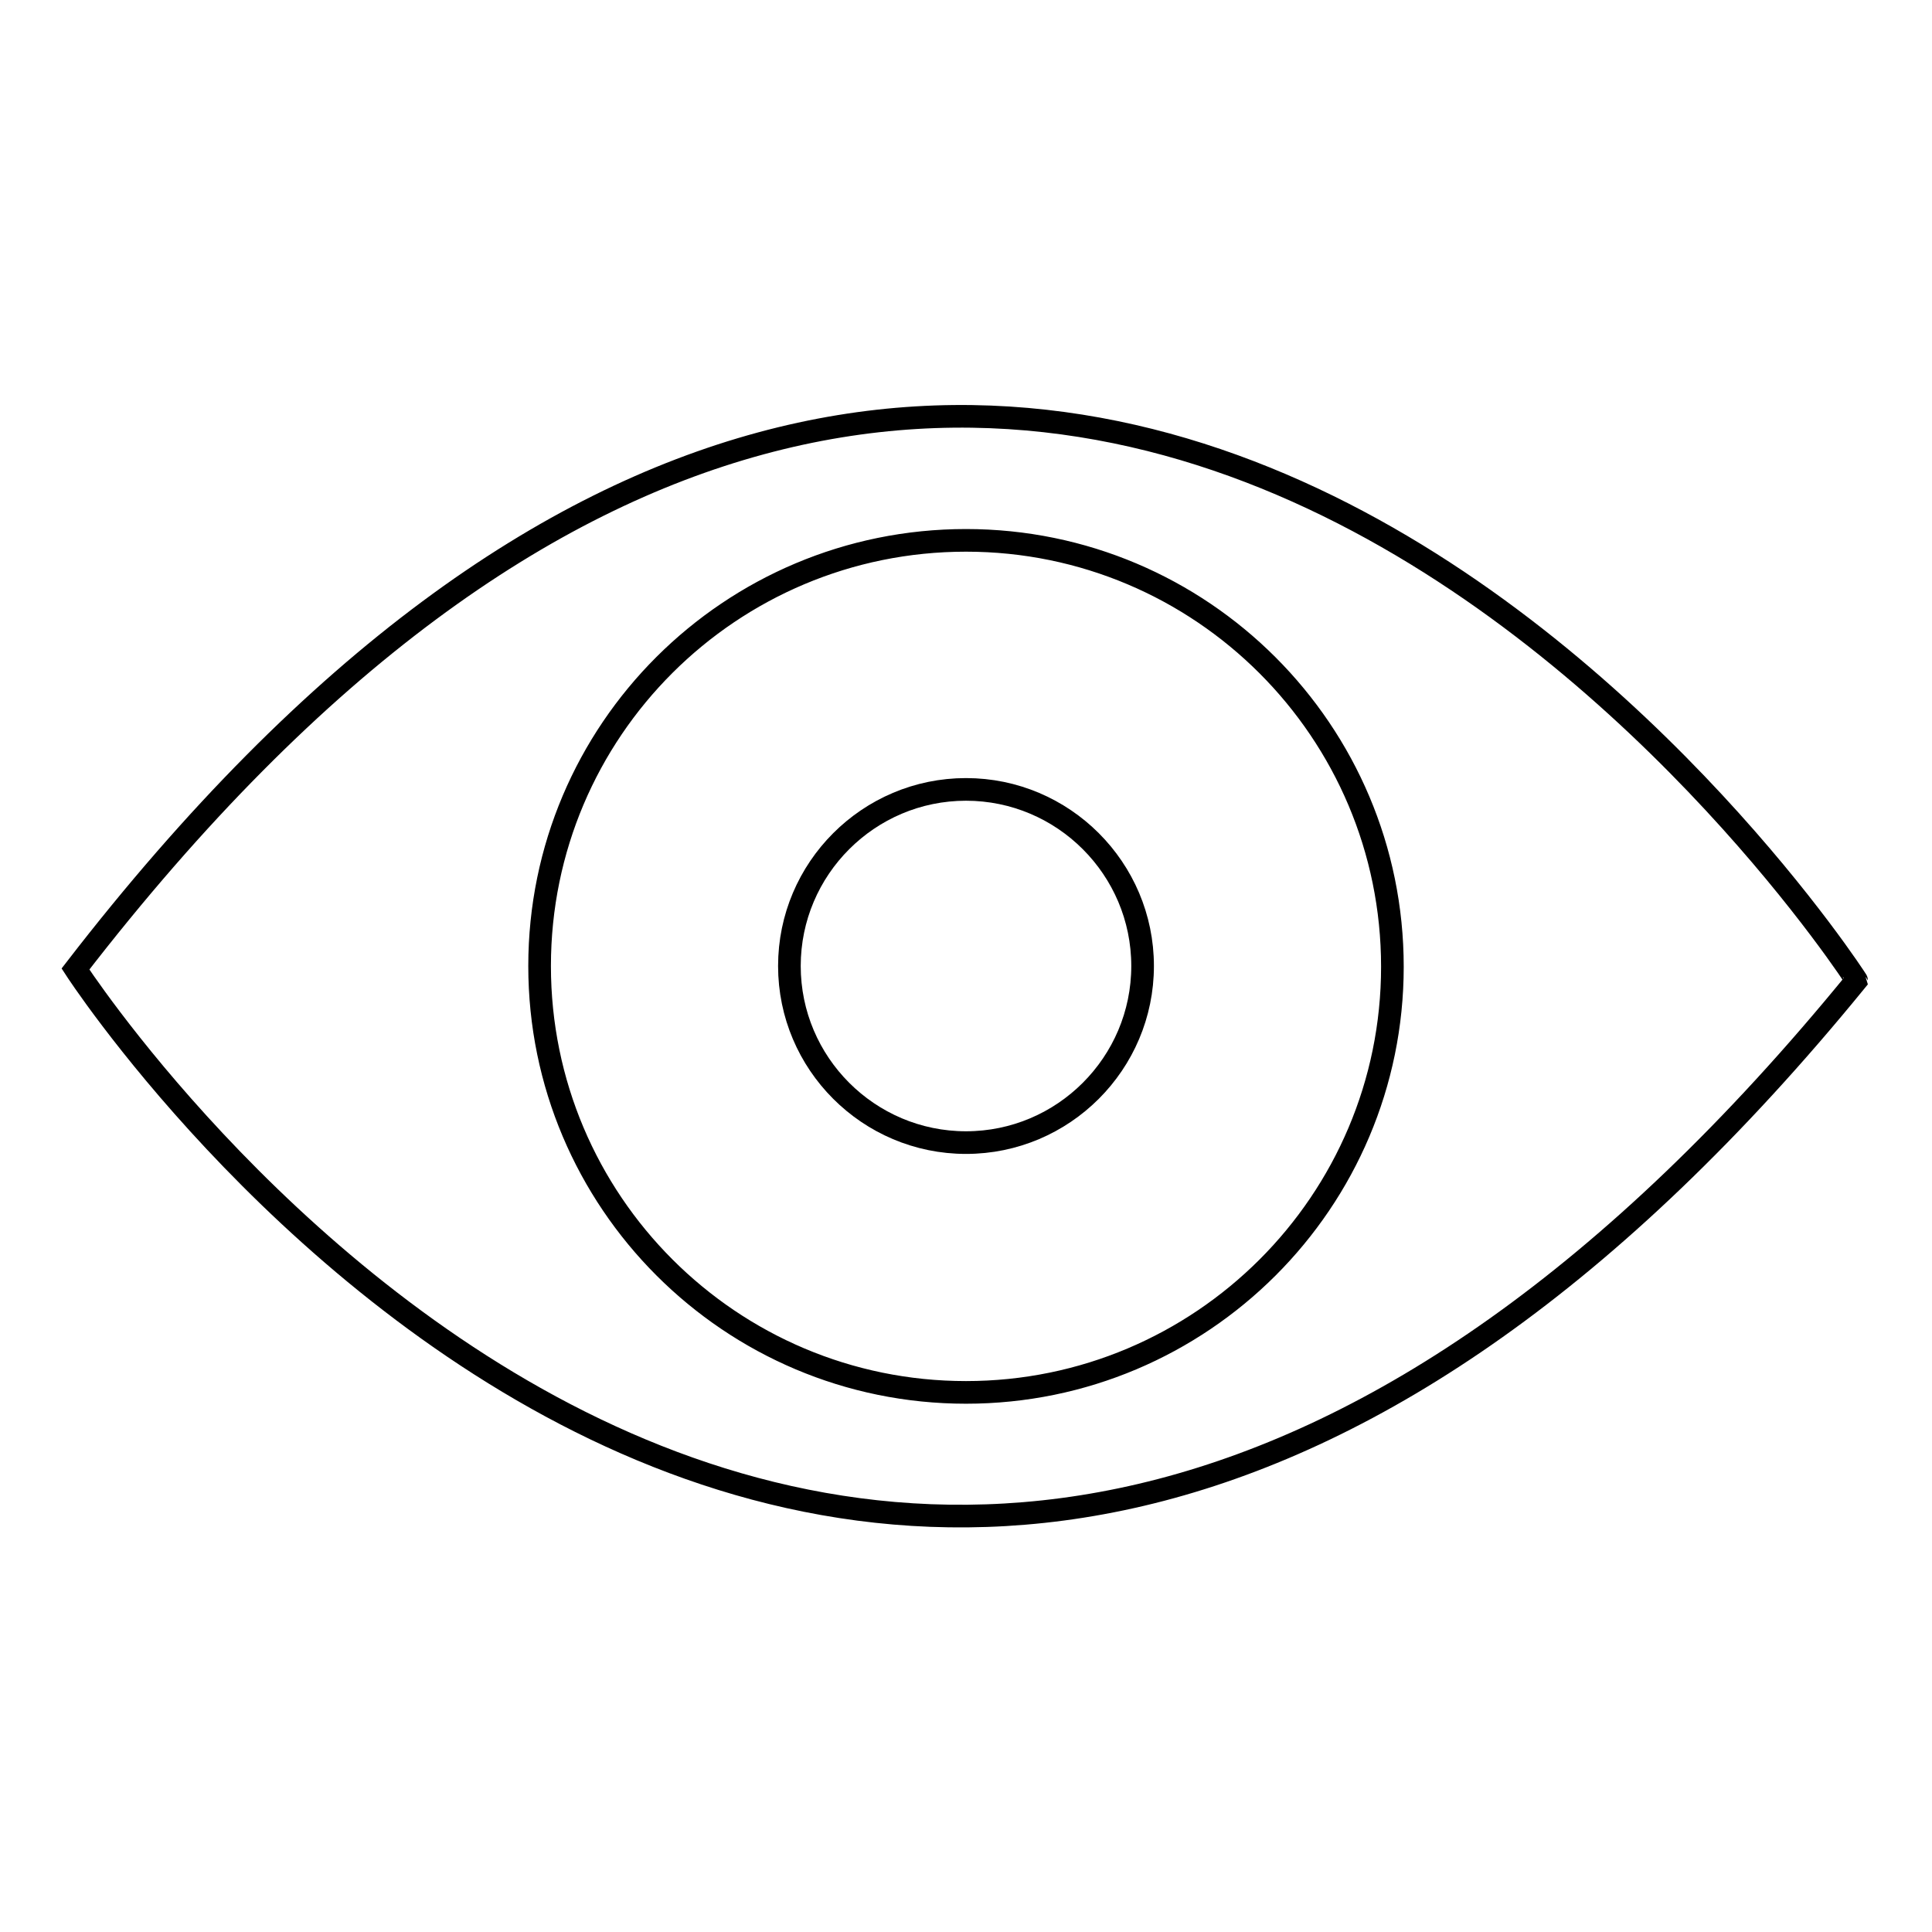 <?xml version="1.0" encoding="utf-8"?>
<!-- Svg Vector Icons : http://www.onlinewebfonts.com/icon -->
<!DOCTYPE svg PUBLIC "-//W3C//DTD SVG 1.1//EN" "http://www.w3.org/Graphics/SVG/1.1/DTD/svg11.dtd">
<svg version="1.1" xmlns="http://www.w3.org/2000/svg" xmlns:xlink="http://www.w3.org/1999/xlink" x="0px" y="0px" viewBox="0 0 256 256" enable-background="new 0 0 256 256" xml:space="preserve">
<g><g><path stroke-width="3" fill-opacity="0" stroke="#000000"  d="M10,128.4c0,0,105,162.1,236,1.5C246,129.8,137.8-37.2,10,128.4z M128,184.5c-31.2,0-56.5-25.3-56.5-56.5c0-31.2,25.3-56.4,56.5-56.4c31.2,0,56.5,25.3,56.5,56.5C184.5,159.2,159.2,184.5,128,184.5z"/><path stroke-width="3" fill-opacity="0" stroke="#000000"  d="M104.6,128c0,12.9,10.5,23.4,23.4,23.4c12.9,0,23.4-10.5,23.4-23.4s-10.5-23.4-23.4-23.4C115.1,104.6,104.6,115.1,104.6,128L104.6,128L104.6,128z"/></g></g>
</svg>